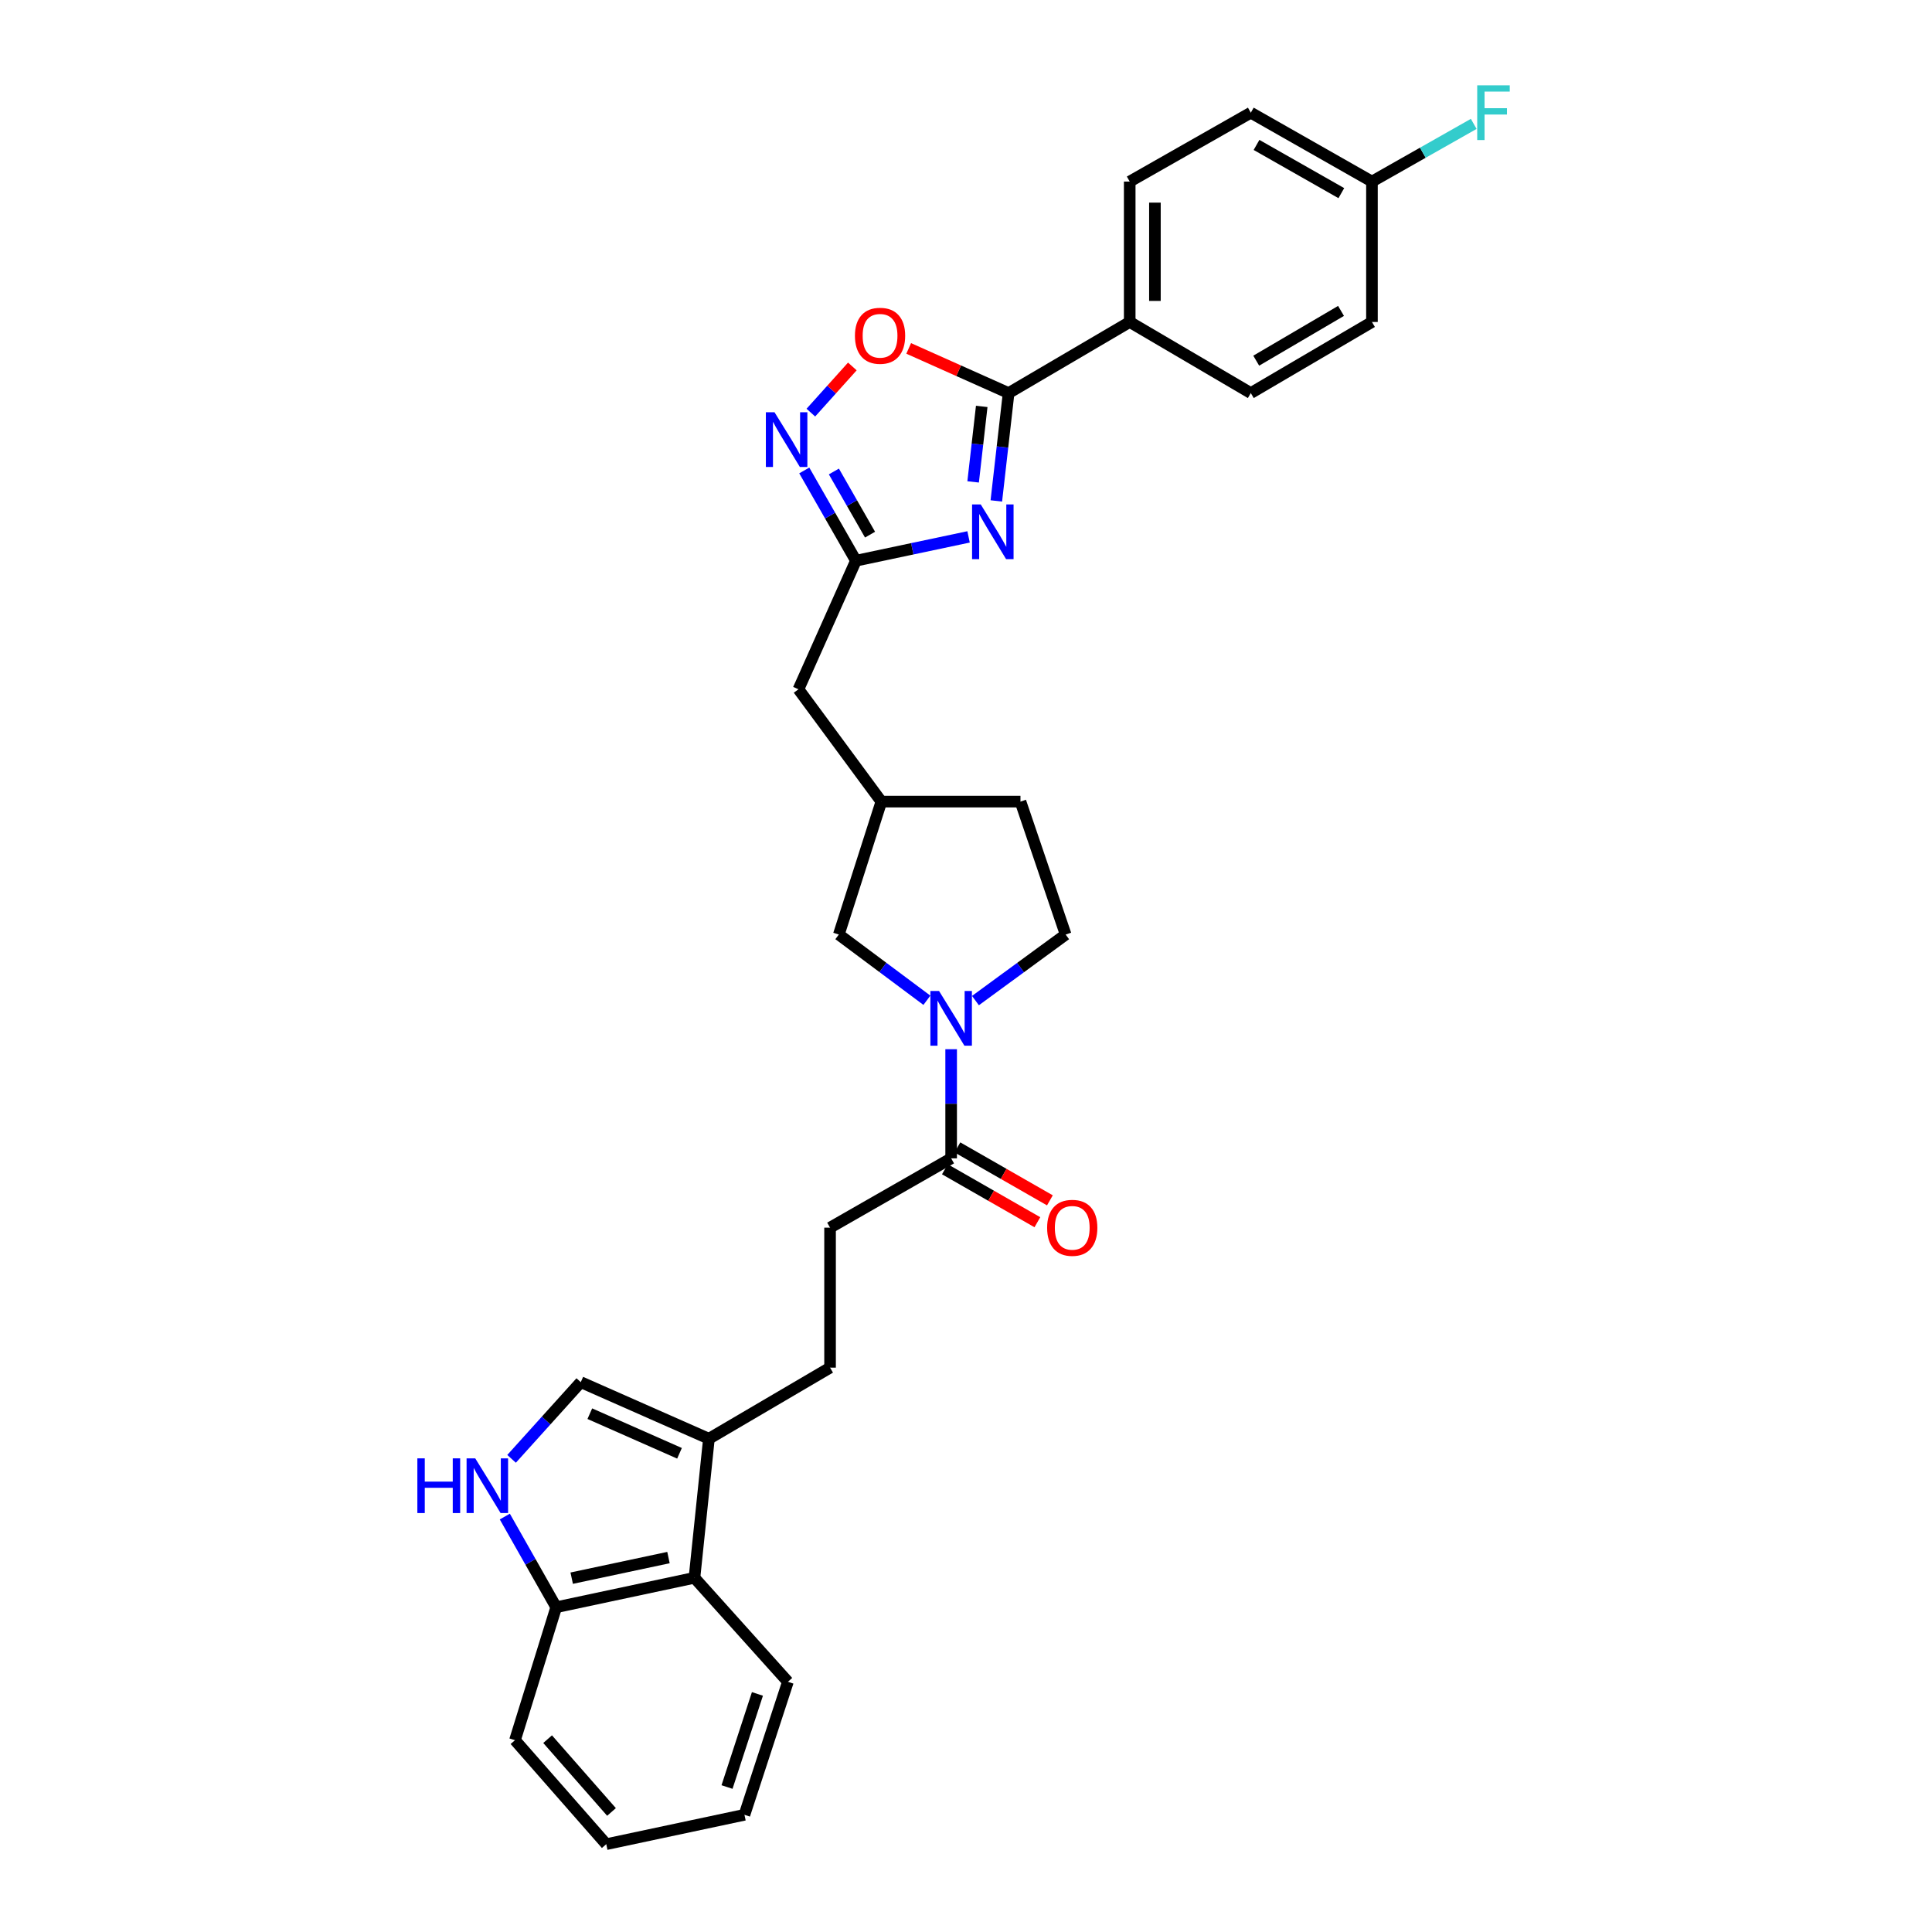 <?xml version='1.0' encoding='iso-8859-1'?>
<svg version='1.1' baseProfile='full'
              xmlns='http://www.w3.org/2000/svg'
                      xmlns:rdkit='http://www.rdkit.org/xml'
                      xmlns:xlink='http://www.w3.org/1999/xlink'
                  xml:space='preserve'
width='1000px' height='1000px' viewBox='0 0 1000 1000'>
<!-- END OF HEADER -->
<rect style='opacity:1.0;fill:#FFFFFF;stroke:none' width='1000' height='1000' x='0' y='0'> </rect>
<path class='bond-0' d='M 515.698,259.276 L 518.877,231.366' style='fill:none;fill-rule:evenodd;stroke:#0000FF;stroke-width:6px;stroke-linecap:butt;stroke-linejoin:miter;stroke-opacity:1' />
<path class='bond-0' d='M 518.877,231.366 L 522.055,203.455' style='fill:none;fill-rule:evenodd;stroke:#000000;stroke-width:6px;stroke-linecap:butt;stroke-linejoin:miter;stroke-opacity:1' />
<path class='bond-0' d='M 503.691,249.427 L 505.916,229.89' style='fill:none;fill-rule:evenodd;stroke:#0000FF;stroke-width:6px;stroke-linecap:butt;stroke-linejoin:miter;stroke-opacity:1' />
<path class='bond-0' d='M 505.916,229.89 L 508.141,210.353' style='fill:none;fill-rule:evenodd;stroke:#000000;stroke-width:6px;stroke-linecap:butt;stroke-linejoin:miter;stroke-opacity:1' />
<path class='bond-2' d='M 501.33,277.895 L 472.176,284.058' style='fill:none;fill-rule:evenodd;stroke:#0000FF;stroke-width:6px;stroke-linecap:butt;stroke-linejoin:miter;stroke-opacity:1' />
<path class='bond-2' d='M 472.176,284.058 L 443.022,290.221' style='fill:none;fill-rule:evenodd;stroke:#000000;stroke-width:6px;stroke-linecap:butt;stroke-linejoin:miter;stroke-opacity:1' />
<path class='bond-4' d='M 522.055,203.455 L 496.196,191.898' style='fill:none;fill-rule:evenodd;stroke:#000000;stroke-width:6px;stroke-linecap:butt;stroke-linejoin:miter;stroke-opacity:1' />
<path class='bond-4' d='M 496.196,191.898 L 470.337,180.34' style='fill:none;fill-rule:evenodd;stroke:#FF0000;stroke-width:6px;stroke-linecap:butt;stroke-linejoin:miter;stroke-opacity:1' />
<path class='bond-10' d='M 522.055,203.455 L 584.739,166.656' style='fill:none;fill-rule:evenodd;stroke:#000000;stroke-width:6px;stroke-linecap:butt;stroke-linejoin:miter;stroke-opacity:1' />
<path class='bond-1' d='M 479.76,517.737 L 456.967,500.73' style='fill:none;fill-rule:evenodd;stroke:#0000FF;stroke-width:6px;stroke-linecap:butt;stroke-linejoin:miter;stroke-opacity:1' />
<path class='bond-1' d='M 456.967,500.73 L 434.173,483.724' style='fill:none;fill-rule:evenodd;stroke:#000000;stroke-width:6px;stroke-linecap:butt;stroke-linejoin:miter;stroke-opacity:1' />
<path class='bond-6' d='M 492.314,543.074 L 492.314,571.315' style='fill:none;fill-rule:evenodd;stroke:#0000FF;stroke-width:6px;stroke-linecap:butt;stroke-linejoin:miter;stroke-opacity:1' />
<path class='bond-6' d='M 492.314,571.315 L 492.314,599.556' style='fill:none;fill-rule:evenodd;stroke:#000000;stroke-width:6px;stroke-linecap:butt;stroke-linejoin:miter;stroke-opacity:1' />
<path class='bond-32' d='M 504.89,517.898 L 528.234,500.811' style='fill:none;fill-rule:evenodd;stroke:#0000FF;stroke-width:6px;stroke-linecap:butt;stroke-linejoin:miter;stroke-opacity:1' />
<path class='bond-32' d='M 528.234,500.811 L 551.578,483.724' style='fill:none;fill-rule:evenodd;stroke:#000000;stroke-width:6px;stroke-linecap:butt;stroke-linejoin:miter;stroke-opacity:1' />
<path class='bond-3' d='M 443.022,290.221 L 429.654,266.865' style='fill:none;fill-rule:evenodd;stroke:#000000;stroke-width:6px;stroke-linecap:butt;stroke-linejoin:miter;stroke-opacity:1' />
<path class='bond-3' d='M 429.654,266.865 L 416.287,243.509' style='fill:none;fill-rule:evenodd;stroke:#0000FF;stroke-width:6px;stroke-linecap:butt;stroke-linejoin:miter;stroke-opacity:1' />
<path class='bond-3' d='M 450.333,276.735 L 440.976,260.386' style='fill:none;fill-rule:evenodd;stroke:#000000;stroke-width:6px;stroke-linecap:butt;stroke-linejoin:miter;stroke-opacity:1' />
<path class='bond-3' d='M 440.976,260.386 L 431.619,244.037' style='fill:none;fill-rule:evenodd;stroke:#0000FF;stroke-width:6px;stroke-linecap:butt;stroke-linejoin:miter;stroke-opacity:1' />
<path class='bond-17' d='M 443.022,290.221 L 413.281,356.768' style='fill:none;fill-rule:evenodd;stroke:#000000;stroke-width:6px;stroke-linecap:butt;stroke-linejoin:miter;stroke-opacity:1' />
<path class='bond-30' d='M 419.699,213.577 L 430.437,201.626' style='fill:none;fill-rule:evenodd;stroke:#0000FF;stroke-width:6px;stroke-linecap:butt;stroke-linejoin:miter;stroke-opacity:1' />
<path class='bond-30' d='M 430.437,201.626 L 441.175,189.675' style='fill:none;fill-rule:evenodd;stroke:#FF0000;stroke-width:6px;stroke-linecap:butt;stroke-linejoin:miter;stroke-opacity:1' />
<path class='bond-5' d='M 264.788,755.096 L 282.698,735.245' style='fill:none;fill-rule:evenodd;stroke:#0000FF;stroke-width:6px;stroke-linecap:butt;stroke-linejoin:miter;stroke-opacity:1' />
<path class='bond-5' d='M 282.698,735.245 L 300.608,715.395' style='fill:none;fill-rule:evenodd;stroke:#000000;stroke-width:6px;stroke-linecap:butt;stroke-linejoin:miter;stroke-opacity:1' />
<path class='bond-33' d='M 261.292,784.967 L 274.591,808.434' style='fill:none;fill-rule:evenodd;stroke:#0000FF;stroke-width:6px;stroke-linecap:butt;stroke-linejoin:miter;stroke-opacity:1' />
<path class='bond-33' d='M 274.591,808.434 L 287.89,831.901' style='fill:none;fill-rule:evenodd;stroke:#000000;stroke-width:6px;stroke-linecap:butt;stroke-linejoin:miter;stroke-opacity:1' />
<path class='bond-14' d='M 492.314,599.556 L 429.637,635.435' style='fill:none;fill-rule:evenodd;stroke:#000000;stroke-width:6px;stroke-linecap:butt;stroke-linejoin:miter;stroke-opacity:1' />
<path class='bond-16' d='M 489.074,605.216 L 513.01,618.918' style='fill:none;fill-rule:evenodd;stroke:#000000;stroke-width:6px;stroke-linecap:butt;stroke-linejoin:miter;stroke-opacity:1' />
<path class='bond-16' d='M 513.01,618.918 L 536.945,632.62' style='fill:none;fill-rule:evenodd;stroke:#FF0000;stroke-width:6px;stroke-linecap:butt;stroke-linejoin:miter;stroke-opacity:1' />
<path class='bond-16' d='M 495.554,593.896 L 519.49,607.597' style='fill:none;fill-rule:evenodd;stroke:#000000;stroke-width:6px;stroke-linecap:butt;stroke-linejoin:miter;stroke-opacity:1' />
<path class='bond-16' d='M 519.49,607.597 L 543.426,621.299' style='fill:none;fill-rule:evenodd;stroke:#FF0000;stroke-width:6px;stroke-linecap:butt;stroke-linejoin:miter;stroke-opacity:1' />
<path class='bond-7' d='M 366.931,744.687 L 429.637,707.888' style='fill:none;fill-rule:evenodd;stroke:#000000;stroke-width:6px;stroke-linecap:butt;stroke-linejoin:miter;stroke-opacity:1' />
<path class='bond-8' d='M 366.931,744.687 L 300.608,715.395' style='fill:none;fill-rule:evenodd;stroke:#000000;stroke-width:6px;stroke-linecap:butt;stroke-linejoin:miter;stroke-opacity:1' />
<path class='bond-8' d='M 351.712,752.225 L 305.287,731.721' style='fill:none;fill-rule:evenodd;stroke:#000000;stroke-width:6px;stroke-linecap:butt;stroke-linejoin:miter;stroke-opacity:1' />
<path class='bond-9' d='M 366.931,744.687 L 359.452,816.669' style='fill:none;fill-rule:evenodd;stroke:#000000;stroke-width:6px;stroke-linecap:butt;stroke-linejoin:miter;stroke-opacity:1' />
<path class='bond-11' d='M 359.452,816.669 L 287.89,831.901' style='fill:none;fill-rule:evenodd;stroke:#000000;stroke-width:6px;stroke-linecap:butt;stroke-linejoin:miter;stroke-opacity:1' />
<path class='bond-11' d='M 346.002,806.195 L 295.909,816.858' style='fill:none;fill-rule:evenodd;stroke:#000000;stroke-width:6px;stroke-linecap:butt;stroke-linejoin:miter;stroke-opacity:1' />
<path class='bond-26' d='M 359.452,816.669 L 407.817,870.498' style='fill:none;fill-rule:evenodd;stroke:#000000;stroke-width:6px;stroke-linecap:butt;stroke-linejoin:miter;stroke-opacity:1' />
<path class='bond-19' d='M 584.739,166.656 L 584.739,93.979' style='fill:none;fill-rule:evenodd;stroke:#000000;stroke-width:6px;stroke-linecap:butt;stroke-linejoin:miter;stroke-opacity:1' />
<path class='bond-19' d='M 597.783,155.755 L 597.783,104.88' style='fill:none;fill-rule:evenodd;stroke:#000000;stroke-width:6px;stroke-linecap:butt;stroke-linejoin:miter;stroke-opacity:1' />
<path class='bond-20' d='M 584.739,166.656 L 647.416,203.455' style='fill:none;fill-rule:evenodd;stroke:#000000;stroke-width:6px;stroke-linecap:butt;stroke-linejoin:miter;stroke-opacity:1' />
<path class='bond-27' d='M 287.89,831.901 L 266.556,900.717' style='fill:none;fill-rule:evenodd;stroke:#000000;stroke-width:6px;stroke-linecap:butt;stroke-linejoin:miter;stroke-opacity:1' />
<path class='bond-12' d='M 434.173,483.724 L 456.189,414.909' style='fill:none;fill-rule:evenodd;stroke:#000000;stroke-width:6px;stroke-linecap:butt;stroke-linejoin:miter;stroke-opacity:1' />
<path class='bond-13' d='M 551.578,483.724 L 528.193,414.909' style='fill:none;fill-rule:evenodd;stroke:#000000;stroke-width:6px;stroke-linecap:butt;stroke-linejoin:miter;stroke-opacity:1' />
<path class='bond-15' d='M 429.637,635.435 L 429.637,707.888' style='fill:none;fill-rule:evenodd;stroke:#000000;stroke-width:6px;stroke-linecap:butt;stroke-linejoin:miter;stroke-opacity:1' />
<path class='bond-18' d='M 413.281,356.768 L 456.189,414.909' style='fill:none;fill-rule:evenodd;stroke:#000000;stroke-width:6px;stroke-linecap:butt;stroke-linejoin:miter;stroke-opacity:1' />
<path class='bond-22' d='M 456.189,414.909 L 528.193,414.909' style='fill:none;fill-rule:evenodd;stroke:#000000;stroke-width:6px;stroke-linecap:butt;stroke-linejoin:miter;stroke-opacity:1' />
<path class='bond-24' d='M 584.739,93.979 L 647.416,58.325' style='fill:none;fill-rule:evenodd;stroke:#000000;stroke-width:6px;stroke-linecap:butt;stroke-linejoin:miter;stroke-opacity:1' />
<path class='bond-23' d='M 647.416,203.455 L 710.122,166.656' style='fill:none;fill-rule:evenodd;stroke:#000000;stroke-width:6px;stroke-linecap:butt;stroke-linejoin:miter;stroke-opacity:1' />
<path class='bond-23' d='M 650.22,186.686 L 694.114,160.926' style='fill:none;fill-rule:evenodd;stroke:#000000;stroke-width:6px;stroke-linecap:butt;stroke-linejoin:miter;stroke-opacity:1' />
<path class='bond-21' d='M 710.122,93.979 L 710.122,166.656' style='fill:none;fill-rule:evenodd;stroke:#000000;stroke-width:6px;stroke-linecap:butt;stroke-linejoin:miter;stroke-opacity:1' />
<path class='bond-25' d='M 710.122,93.979 L 736.46,79.05' style='fill:none;fill-rule:evenodd;stroke:#000000;stroke-width:6px;stroke-linecap:butt;stroke-linejoin:miter;stroke-opacity:1' />
<path class='bond-25' d='M 736.46,79.05 L 762.797,64.122' style='fill:none;fill-rule:evenodd;stroke:#33CCCC;stroke-width:6px;stroke-linecap:butt;stroke-linejoin:miter;stroke-opacity:1' />
<path class='bond-31' d='M 710.122,93.979 L 647.416,58.325' style='fill:none;fill-rule:evenodd;stroke:#000000;stroke-width:6px;stroke-linecap:butt;stroke-linejoin:miter;stroke-opacity:1' />
<path class='bond-31' d='M 694.269,99.97 L 650.375,75.012' style='fill:none;fill-rule:evenodd;stroke:#000000;stroke-width:6px;stroke-linecap:butt;stroke-linejoin:miter;stroke-opacity:1' />
<path class='bond-28' d='M 407.817,870.498 L 385.33,939.335' style='fill:none;fill-rule:evenodd;stroke:#000000;stroke-width:6px;stroke-linecap:butt;stroke-linejoin:miter;stroke-opacity:1' />
<path class='bond-28' d='M 392.044,876.773 L 376.304,924.959' style='fill:none;fill-rule:evenodd;stroke:#000000;stroke-width:6px;stroke-linecap:butt;stroke-linejoin:miter;stroke-opacity:1' />
<path class='bond-34' d='M 266.556,900.717 L 313.797,954.545' style='fill:none;fill-rule:evenodd;stroke:#000000;stroke-width:6px;stroke-linecap:butt;stroke-linejoin:miter;stroke-opacity:1' />
<path class='bond-34' d='M 283.446,900.187 L 316.515,937.867' style='fill:none;fill-rule:evenodd;stroke:#000000;stroke-width:6px;stroke-linecap:butt;stroke-linejoin:miter;stroke-opacity:1' />
<path class='bond-29' d='M 385.33,939.335 L 313.797,954.545' style='fill:none;fill-rule:evenodd;stroke:#000000;stroke-width:6px;stroke-linecap:butt;stroke-linejoin:miter;stroke-opacity:1' />
<path  class='atom-0' d='M 507.62 261.082
L 516.9 276.082
Q 517.82 277.562, 519.3 280.242
Q 520.78 282.922, 520.86 283.082
L 520.86 261.082
L 524.62 261.082
L 524.62 289.402
L 520.74 289.402
L 510.78 273.002
Q 509.62 271.082, 508.38 268.882
Q 507.18 266.682, 506.82 266.002
L 506.82 289.402
L 503.14 289.402
L 503.14 261.082
L 507.62 261.082
' fill='#0000FF'/>
<path  class='atom-2' d='M 486.054 512.943
L 495.334 527.943
Q 496.254 529.423, 497.734 532.103
Q 499.214 534.783, 499.294 534.943
L 499.294 512.943
L 503.054 512.943
L 503.054 541.263
L 499.174 541.263
L 489.214 524.863
Q 488.054 522.943, 486.814 520.743
Q 485.614 518.543, 485.254 517.863
L 485.254 541.263
L 481.574 541.263
L 481.574 512.943
L 486.054 512.943
' fill='#0000FF'/>
<path  class='atom-4' d='M 400.89 213.384
L 410.17 228.384
Q 411.09 229.864, 412.57 232.544
Q 414.05 235.224, 414.13 235.384
L 414.13 213.384
L 417.89 213.384
L 417.89 241.704
L 414.01 241.704
L 404.05 225.304
Q 402.89 223.384, 401.65 221.184
Q 400.45 218.984, 400.09 218.304
L 400.09 241.704
L 396.41 241.704
L 396.41 213.384
L 400.89 213.384
' fill='#0000FF'/>
<path  class='atom-5' d='M 442.515 173.795
Q 442.515 166.995, 445.875 163.195
Q 449.235 159.395, 455.515 159.395
Q 461.795 159.395, 465.155 163.195
Q 468.515 166.995, 468.515 173.795
Q 468.515 180.675, 465.115 184.595
Q 461.715 188.475, 455.515 188.475
Q 449.275 188.475, 445.875 184.595
Q 442.515 180.715, 442.515 173.795
M 455.515 185.275
Q 459.835 185.275, 462.155 182.395
Q 464.515 179.475, 464.515 173.795
Q 464.515 168.235, 462.155 165.435
Q 459.835 162.595, 455.515 162.595
Q 451.195 162.595, 448.835 165.395
Q 446.515 168.195, 446.515 173.795
Q 446.515 179.515, 448.835 182.395
Q 451.195 185.275, 455.515 185.275
' fill='#FF0000'/>
<path  class='atom-6' d='M 216.023 754.84
L 219.863 754.84
L 219.863 766.88
L 234.343 766.88
L 234.343 754.84
L 238.183 754.84
L 238.183 783.16
L 234.343 783.16
L 234.343 770.08
L 219.863 770.08
L 219.863 783.16
L 216.023 783.16
L 216.023 754.84
' fill='#0000FF'/>
<path  class='atom-6' d='M 245.983 754.84
L 255.263 769.84
Q 256.183 771.32, 257.663 774
Q 259.143 776.68, 259.223 776.84
L 259.223 754.84
L 262.983 754.84
L 262.983 783.16
L 259.103 783.16
L 249.143 766.76
Q 247.983 764.84, 246.743 762.64
Q 245.543 760.44, 245.183 759.76
L 245.183 783.16
L 241.503 783.16
L 241.503 754.84
L 245.983 754.84
' fill='#0000FF'/>
<path  class='atom-17' d='M 541.991 635.515
Q 541.991 628.715, 545.351 624.915
Q 548.711 621.115, 554.991 621.115
Q 561.271 621.115, 564.631 624.915
Q 567.991 628.715, 567.991 635.515
Q 567.991 642.395, 564.591 646.315
Q 561.191 650.195, 554.991 650.195
Q 548.751 650.195, 545.351 646.315
Q 541.991 642.435, 541.991 635.515
M 554.991 646.995
Q 559.311 646.995, 561.631 644.115
Q 563.991 641.195, 563.991 635.515
Q 563.991 629.955, 561.631 627.155
Q 559.311 624.315, 554.991 624.315
Q 550.671 624.315, 548.311 627.115
Q 545.991 629.915, 545.991 635.515
Q 545.991 641.235, 548.311 644.115
Q 550.671 646.995, 554.991 646.995
' fill='#FF0000'/>
<path  class='atom-26' d='M 764.604 44.165
L 781.444 44.165
L 781.444 47.405
L 768.404 47.405
L 768.404 56.005
L 780.004 56.005
L 780.004 59.285
L 768.404 59.285
L 768.404 72.485
L 764.604 72.485
L 764.604 44.165
' fill='#33CCCC'/>
</svg>
